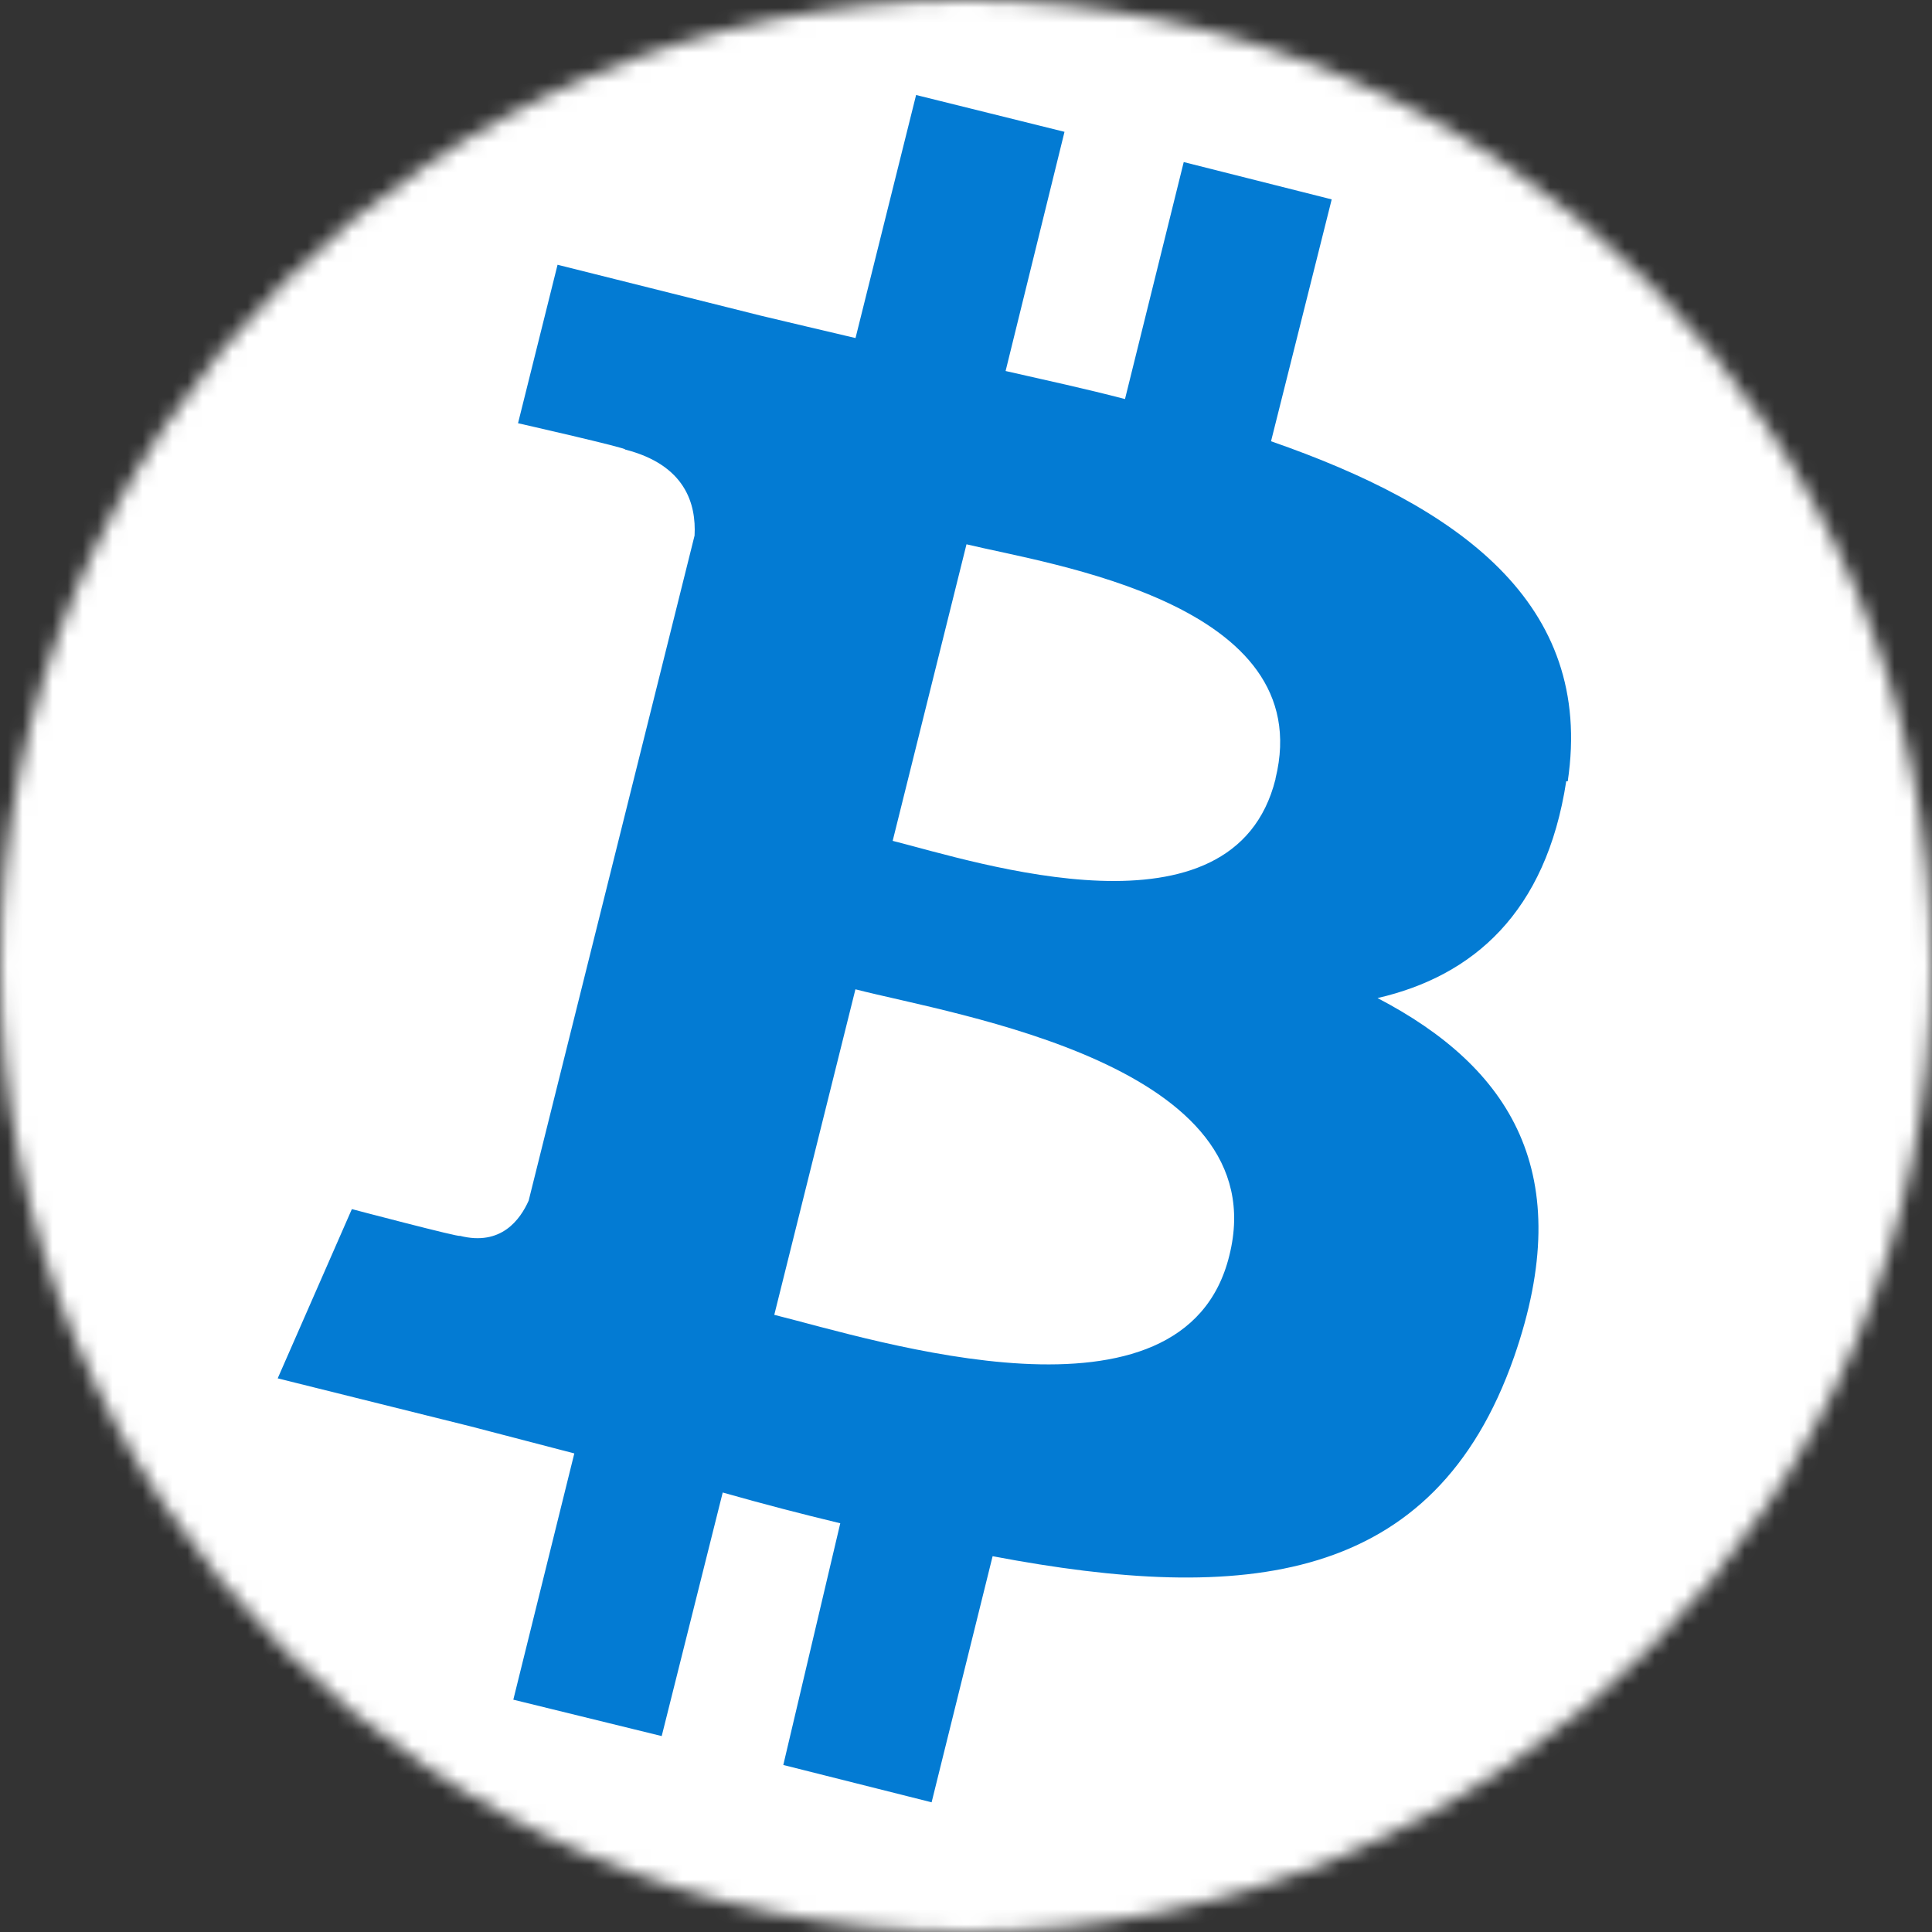 <svg width="129" height="129" viewBox="0 0 129 129" fill="none" xmlns="http://www.w3.org/2000/svg">
<rect x="0" y="0" width="129" height="129" fill="#333333" stroke="none"/>
<mask id="mask0_260_10" style="mask-type:alpha" maskUnits="userSpaceOnUse" x="0" y="0" width="129" height="129">
<circle cx="64.5" cy="64.5" r="64.5" fill="#D9D9D9"/>
</mask>
<g mask="url(#mask0_260_10)">
<circle cx="65" cy="65" r="78" fill="#037BD3"/>
<path d="M152.3 86.762C140.282 135.022 91.427 164.318 43.231 152.308C-4.976 140.382 -34.341 91.42 -22.3 43.285C-10.31 -4.963 38.573 -34.322 86.741 -22.312C134.976 -10.268 164.341 38.548 152.3 86.796V86.762ZM104.678 52.167C106.461 40.241 97.347 33.8 84.867 29.463L88.918 13.313L79.038 10.821L75.116 26.645C72.534 25.97 69.844 25.385 67.144 24.772L71.077 8.802L61.168 6.343L57.123 22.572C54.985 22.072 52.909 21.577 50.821 21.082L37.228 17.678L34.589 28.259C34.589 28.259 41.92 29.924 41.74 30.015C45.763 31.044 46.489 33.643 46.377 35.758L35.298 80.169C34.741 81.407 33.481 83.224 30.701 82.515C30.791 82.656 23.494 80.732 23.494 80.732L18.542 92.033L31.376 95.228L38.347 97.045L34.274 113.488L44.182 115.918L48.256 99.655C50.951 100.42 53.528 101.09 56.105 101.709L52.301 117.848L62.204 120.34L66.277 103.908C83.095 107.098 95.76 105.838 101.094 90.604C105.37 78.324 100.852 71.27 91.979 66.641C98.365 65.172 103.232 60.925 104.577 52.167H104.678ZM82.082 83.837C79.066 96.14 58.406 89.462 51.699 87.792L57.117 66.056C63.83 67.783 85.278 71.09 82.082 83.837ZM85.165 52.021C82.374 63.209 65.203 57.556 59.604 56.144L64.533 36.343C70.098 37.687 88.057 40.264 85.165 51.987V52.021Z" fill="white"/>
</g>
</svg>
